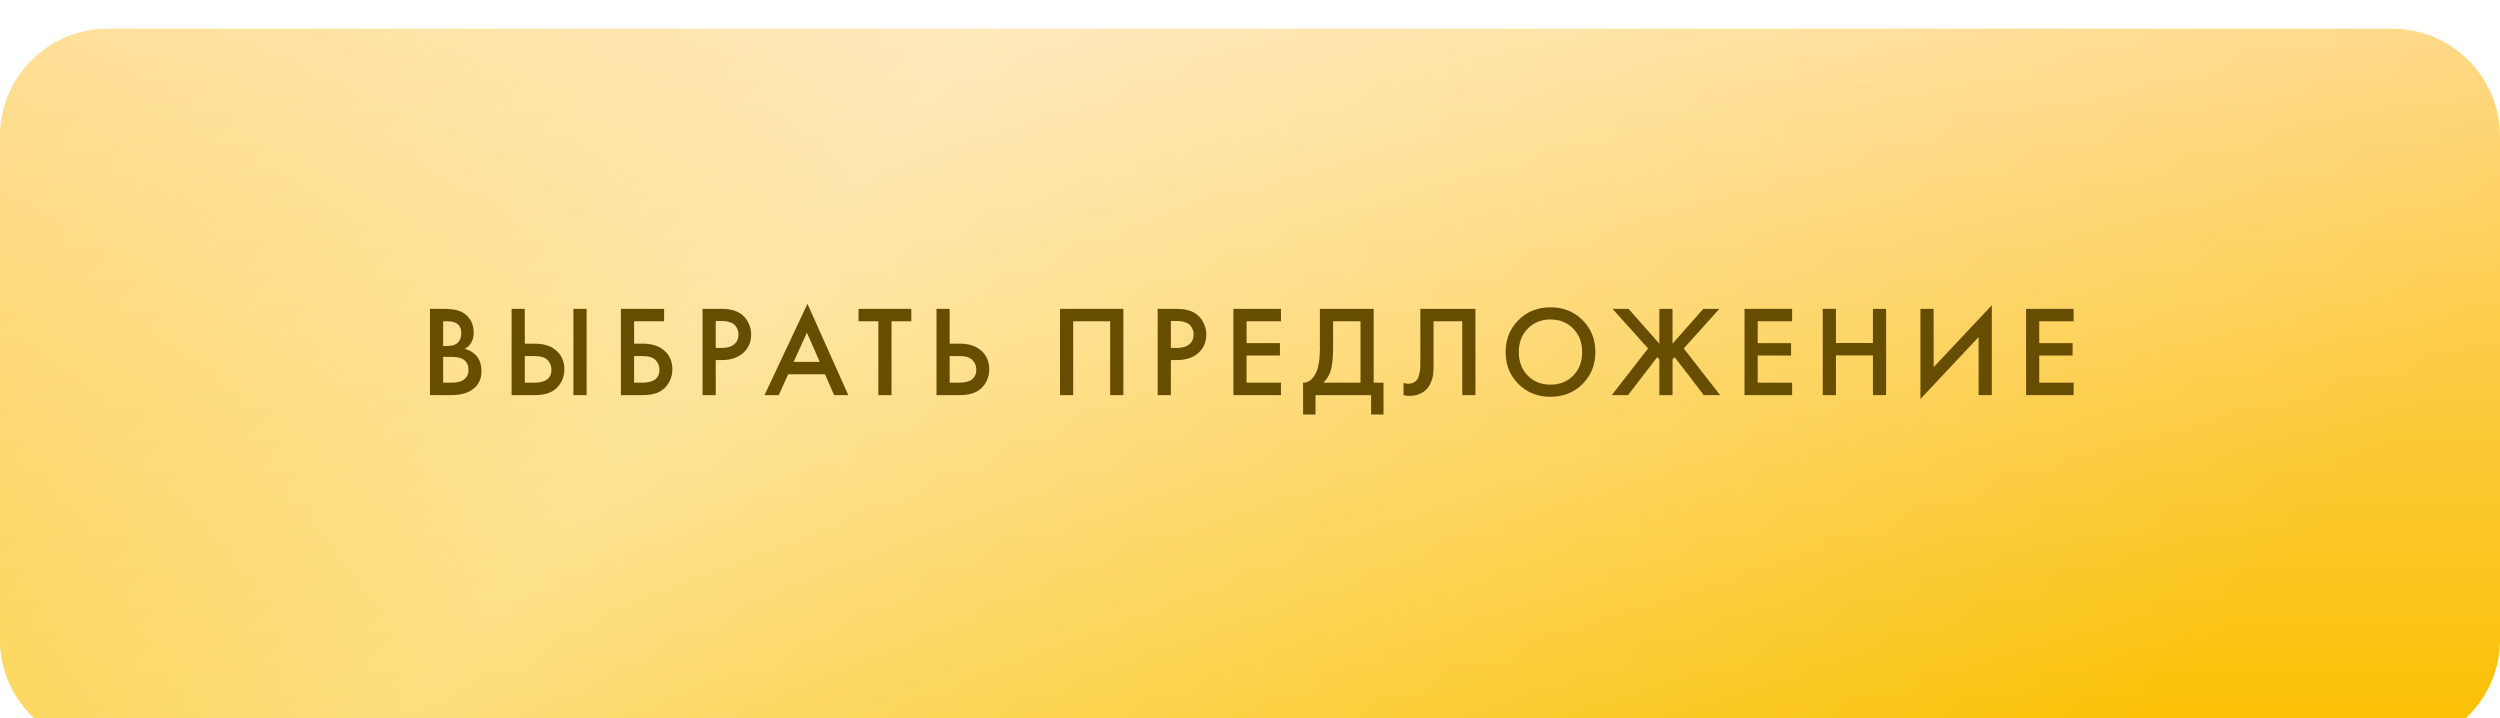 <?xml version="1.0" encoding="UTF-8"?> <svg xmlns="http://www.w3.org/2000/svg" width="348" height="100" viewBox="0 0 348 100" fill="none"> <g filter="url(#filter0_i_310_260)"> <path d="M0 14.992C0 6.707 6.716 0 15 0H174H333C341.284 0 348 6.707 348 14.992C348 25.412 348 39.295 348 50C348 60.705 348 74.588 348 85.008C348 93.293 341.284 100 333 100H15C6.716 100 0 93.293 0 85.008C5.61391e-05 74.588 0 60.705 0 50C0 39.295 5.61391e-05 25.412 0 14.992Z" fill="url(#paint0_linear_310_260)"></path> <path d="M0 14.992C0 6.707 6.716 0 15 0H174H333C341.284 0 348 6.707 348 14.992C348 25.412 348 39.295 348 50C348 60.705 348 74.588 348 85.008C348 93.293 341.284 100 333 100H15C6.716 100 0 93.293 0 85.008C5.61391e-05 74.588 0 60.705 0 50C0 39.295 5.61391e-05 25.412 0 14.992Z" fill="url(#paint1_linear_310_260)" fill-opacity="0.48"></path> </g> <path d="M59.852 42.994H61.67C62.486 42.994 63.146 43.06 63.65 43.192C64.154 43.324 64.598 43.57 64.982 43.93C65.618 44.53 65.936 45.322 65.936 46.306C65.936 46.87 65.816 47.344 65.576 47.728C65.36 48.1 65.06 48.376 64.676 48.556C65.3 48.712 65.816 49 66.224 49.42C66.752 49.972 67.016 50.722 67.016 51.67C67.016 52.546 66.752 53.266 66.224 53.83C65.48 54.61 64.358 55 62.858 55H59.852V42.994ZM61.688 44.722V48.16H62.246C62.918 48.16 63.416 48.004 63.74 47.692C64.052 47.392 64.208 46.936 64.208 46.324C64.208 45.832 64.064 45.448 63.776 45.172C63.464 44.872 62.978 44.722 62.318 44.722H61.688ZM61.688 49.672V53.272H62.804C63.632 53.272 64.238 53.116 64.622 52.804C65.018 52.492 65.216 52.048 65.216 51.472C65.216 50.956 65.054 50.536 64.73 50.212C64.358 49.852 63.728 49.672 62.84 49.672H61.688ZM71.216 55V42.994H73.052V47.836H74.421C75.704 47.836 76.707 48.154 77.427 48.79C78.183 49.45 78.561 50.332 78.561 51.436C78.561 52.012 78.428 52.564 78.165 53.092C77.912 53.608 77.546 54.028 77.067 54.352C76.418 54.784 75.543 55 74.439 55H71.216ZM73.052 49.564V53.272H74.349C75.957 53.272 76.76 52.666 76.76 51.454C76.76 50.926 76.581 50.482 76.221 50.122C75.873 49.75 75.26 49.564 74.385 49.564H73.052ZM79.82 42.994H81.656V55H79.82V42.994ZM86.431 55V42.994H92.443V44.722H88.267V47.836H89.455C90.739 47.836 91.741 48.154 92.461 48.79C93.217 49.45 93.595 50.332 93.595 51.436C93.595 52.012 93.463 52.564 93.199 53.092C92.947 53.608 92.581 54.028 92.101 54.352C91.453 54.784 90.577 55 89.473 55H86.431ZM88.267 49.564V53.272H89.383C90.991 53.272 91.795 52.666 91.795 51.454C91.795 50.926 91.615 50.482 91.255 50.122C90.907 49.75 90.295 49.564 89.419 49.564H88.267ZM97.795 42.994H100.441C101.545 42.994 102.421 43.21 103.069 43.642C103.549 43.966 103.915 44.392 104.167 44.92C104.431 45.436 104.563 45.982 104.563 46.558C104.563 47.638 104.173 48.514 103.393 49.186C102.661 49.81 101.683 50.122 100.459 50.122H99.631V55H97.795V42.994ZM99.631 44.686V48.43H100.459C101.227 48.43 101.809 48.262 102.205 47.926C102.601 47.578 102.799 47.116 102.799 46.54C102.799 46.336 102.769 46.144 102.709 45.964C102.661 45.784 102.559 45.592 102.403 45.388C102.259 45.172 102.019 45.004 101.683 44.884C101.347 44.752 100.933 44.686 100.441 44.686H99.631ZM116.105 55L114.845 52.102H109.715L108.401 55H106.421L112.397 42.292L118.085 55H116.105ZM110.471 50.374H114.107L112.325 46.306L110.471 50.374ZM126.855 44.722H124.101V55H122.265V44.722H119.511V42.994H126.855V44.722ZM130.36 55V42.994H132.196V47.836H133.564C134.848 47.836 135.85 48.154 136.57 48.79C137.326 49.45 137.704 50.332 137.704 51.436C137.704 52.012 137.572 52.564 137.308 53.092C137.056 53.608 136.69 54.028 136.21 54.352C135.562 54.784 134.686 55 133.582 55H130.36ZM132.196 49.564V53.272H133.492C135.1 53.272 135.904 52.666 135.904 51.454C135.904 50.926 135.724 50.482 135.364 50.122C135.016 49.75 134.404 49.564 133.528 49.564H132.196ZM147.552 42.994H156.372V55H154.536V44.722H149.388V55H147.552V42.994ZM161.149 42.994H163.795C164.899 42.994 165.775 43.21 166.423 43.642C166.903 43.966 167.269 44.392 167.521 44.92C167.785 45.436 167.917 45.982 167.917 46.558C167.917 47.638 167.527 48.514 166.747 49.186C166.015 49.81 165.037 50.122 163.813 50.122H162.985V55H161.149V42.994ZM162.985 44.686V48.43H163.813C164.581 48.43 165.163 48.262 165.559 47.926C165.955 47.578 166.153 47.116 166.153 46.54C166.153 46.336 166.123 46.144 166.063 45.964C166.015 45.784 165.913 45.592 165.757 45.388C165.613 45.172 165.373 45.004 165.037 44.884C164.701 44.752 164.287 44.686 163.795 44.686H162.985ZM178.311 42.994V44.722H173.523V47.764H178.167V49.492H173.523V53.272H178.311V55H171.687V42.994H178.311ZM183.729 42.994H191.217V53.272H192.585V57.7H190.857V55H183.117V57.7H181.389V53.272C181.797 53.284 182.169 53.14 182.505 52.84C182.841 52.528 183.105 52.132 183.297 51.652C183.585 50.92 183.729 49.87 183.729 48.502V42.994ZM185.565 44.722V48.502C185.565 50.002 185.427 51.118 185.151 51.85C184.935 52.402 184.623 52.876 184.215 53.272H189.381V44.722H185.565ZM197.713 42.994H205.381V55H203.545V44.722H199.549V50.698C199.549 51.274 199.531 51.742 199.495 52.102C199.459 52.45 199.345 52.846 199.153 53.29C198.973 53.734 198.709 54.1 198.361 54.388C197.773 54.868 197.047 55.108 196.183 55.108C195.931 55.108 195.661 55.072 195.373 55V53.308C195.613 53.38 195.835 53.416 196.039 53.416C196.483 53.416 196.843 53.278 197.119 53.002C197.311 52.822 197.449 52.552 197.533 52.192C197.629 51.82 197.683 51.514 197.695 51.274C197.707 51.034 197.713 50.662 197.713 50.158V42.994ZM211.364 44.56C212.552 43.372 214.04 42.778 215.828 42.778C217.616 42.778 219.104 43.372 220.292 44.56C221.48 45.748 222.074 47.23 222.074 49.006C222.074 50.782 221.48 52.264 220.292 53.452C219.104 54.64 217.616 55.234 215.828 55.234C214.04 55.234 212.552 54.64 211.364 53.452C210.176 52.264 209.582 50.782 209.582 49.006C209.582 47.23 210.176 45.748 211.364 44.56ZM212.66 52.282C213.488 53.122 214.544 53.542 215.828 53.542C217.112 53.542 218.168 53.122 218.996 52.282C219.824 51.43 220.238 50.338 220.238 49.006C220.238 47.674 219.824 46.588 218.996 45.748C218.168 44.896 217.112 44.47 215.828 44.47C214.544 44.47 213.488 44.896 212.66 45.748C211.832 46.588 211.418 47.674 211.418 49.006C211.418 50.338 211.832 51.43 212.66 52.282ZM230.98 42.994H232.816V47.836L237.1 42.994H239.332L234.382 48.502L239.44 55H237.172L233.104 49.708L232.816 50.032V55H230.98V50.032L230.692 49.708L226.624 55H224.356L229.414 48.502L224.464 42.994H226.696L230.98 47.836V42.994ZM249.461 42.994V44.722H244.673V47.764H249.317V49.492H244.673V53.272H249.461V55H242.837V42.994H249.461ZM255.563 42.994V47.746H260.711V42.994H262.547V55H260.711V49.474H255.563V55H253.727V42.994H255.563ZM275.424 55V46.918L267.324 55.54V42.994H269.16V51.112L277.26 42.49V55H275.424ZM288.652 42.994V44.722H283.864V47.764H288.508V49.492H283.864V53.272H288.652V55H282.028V42.994H288.652Z" fill="#674D00"></path> <defs> <filter id="filter0_i_310_260" x="0" y="0" width="348" height="104" filterUnits="userSpaceOnUse" color-interpolation-filters="sRGB"> <feFlood flood-opacity="0" result="BackgroundImageFix"></feFlood> <feBlend mode="normal" in="SourceGraphic" in2="BackgroundImageFix" result="shape"></feBlend> <feColorMatrix in="SourceAlpha" type="matrix" values="0 0 0 0 0 0 0 0 0 0 0 0 0 0 0 0 0 0 127 0" result="hardAlpha"></feColorMatrix> <feOffset dy="4"></feOffset> <feGaussianBlur stdDeviation="2"></feGaussianBlur> <feComposite in2="hardAlpha" operator="arithmetic" k2="-1" k3="1"></feComposite> <feColorMatrix type="matrix" values="0 0 0 0 1 0 0 0 0 1 0 0 0 0 1 0 0 0 0.25 0"></feColorMatrix> <feBlend mode="normal" in2="shape" result="effect1_innerShadow_310_260"></feBlend> </filter> <linearGradient id="paint0_linear_310_260" x1="174" y1="0.312" x2="174" y2="100" gradientUnits="userSpaceOnUse"> <stop stop-color="#FFD67F"></stop> <stop offset="1" stop-color="#FAC000"></stop> </linearGradient> <linearGradient id="paint1_linear_310_260" x1="-29.58" y1="-75.156" x2="247.493" y2="158.28" gradientUnits="userSpaceOnUse"> <stop stop-color="white" stop-opacity="0"></stop> <stop offset="0.485" stop-color="white"></stop> <stop offset="1" stop-color="white" stop-opacity="0"></stop> </linearGradient> </defs> </svg> 